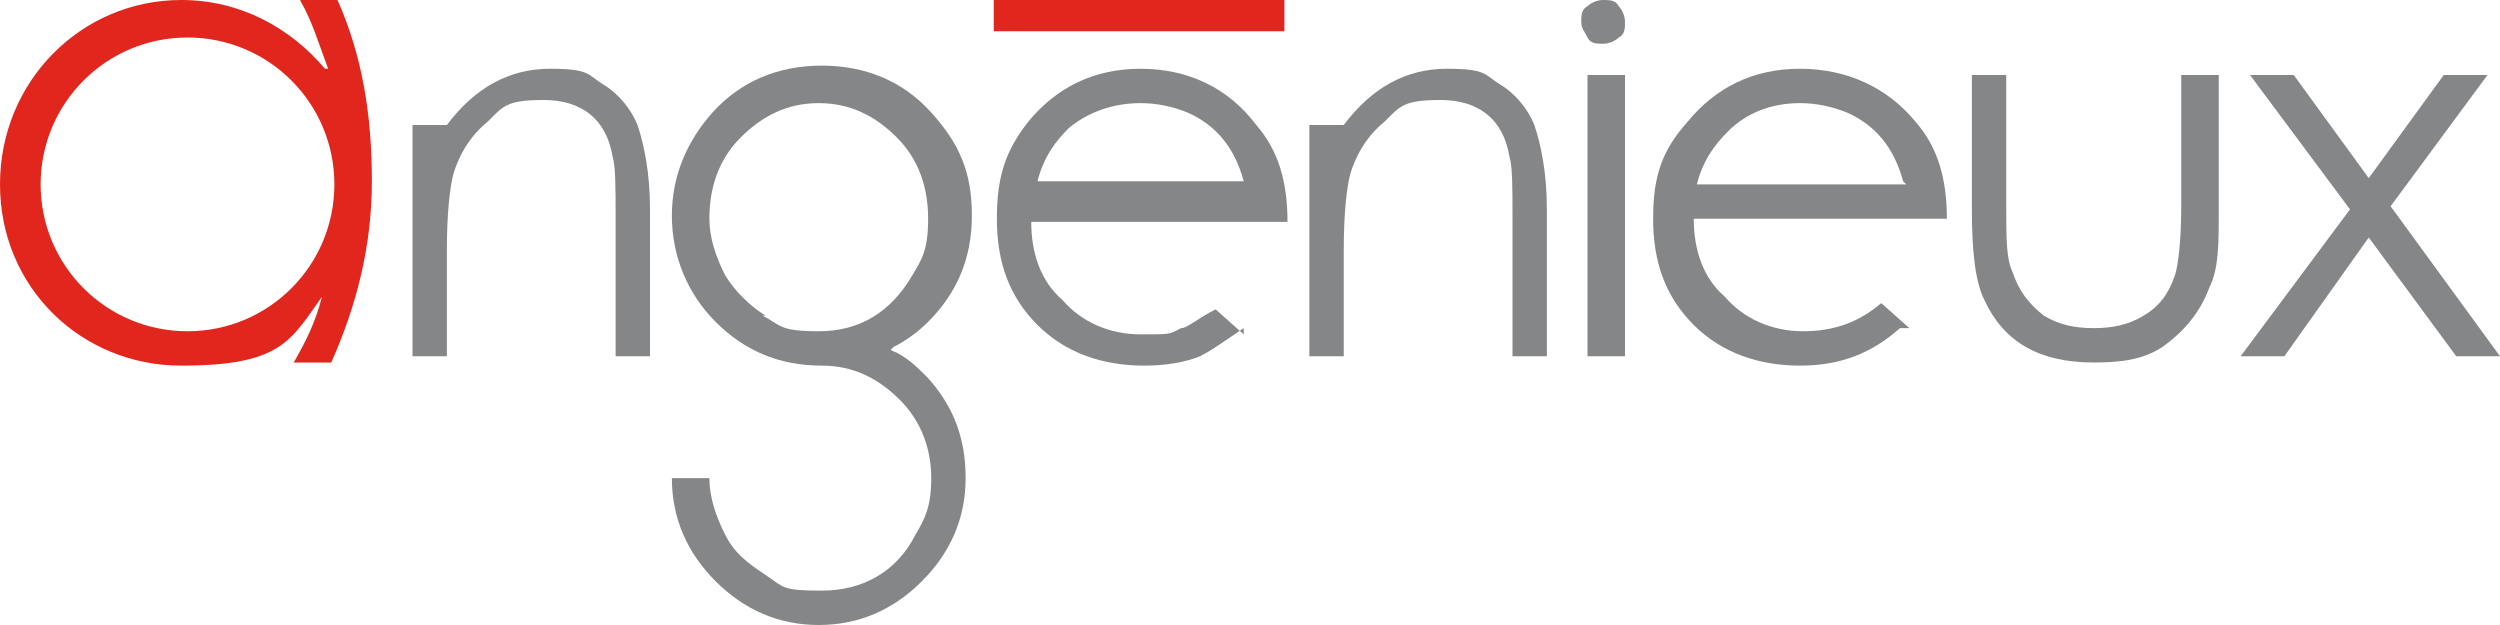 <?xml version="1.0" encoding="UTF-8"?>
<svg id="Layer_2" xmlns="http://www.w3.org/2000/svg" version="1.1" viewBox="0 0 80 20">
  <!-- Generator: Adobe Illustrator 29.2.0, SVG Export Plug-In . SVG Version: 2.1.0 Build 108)  -->
  <defs>
    <style>
      .st0 {
        fill: #e1261d;
      }

      .st1 {
        fill: #848688;
      }
    </style>
  </defs>
  <g id="Layer_1-2">
    <g>
      <polygon class="st1" points="72 2.4 73.4 2.4 75.8 5.7 78.2 2.4 79.6 2.4 76.5 6.6 80 11.4 78.6 11.4 75.8 7.6 73.1 11.4 71.7 11.4 75.2 6.7 72 2.4"/>
      <g>
        <path class="st1" d="M13.2,4h1.1c.9-1.2,2-1.8,3.3-1.8s1.2.2,1.7.5.9.8,1.1,1.3c.2.6.4,1.5.4,2.7v4.7h-1.1v-4.4c0-1,0-1.7-.1-2-.2-1.2-1-1.8-2.2-1.8s-1.3.2-1.8.7c-.5.4-.9,1-1.1,1.7-.1.4-.2,1.2-.2,2.4v3.4h-1.1V4h0Z"/>
        <path class="st1" d="M39.8,10.5c-.6.4-1,.7-1.4.9-.5.2-1.1.3-1.8.3-1.3,0-2.5-.4-3.4-1.3s-1.3-2-1.3-3.4.3-2.2,1-3.1c.9-1.1,2.1-1.7,3.6-1.7s2.8.6,3.7,1.8c.7.8,1,1.8,1,3.1h-8.2c0,1,.3,1.9,1,2.5.6.7,1.5,1.1,2.5,1.1s.9,0,1.3-.2c.2,0,.5-.3,1.1-.6l.9.8h0ZM39.8,5.8c-.3-1.1-.9-1.8-1.8-2.2-.5-.2-1-.3-1.5-.3-.9,0-1.7.3-2.3.8-.4.4-.8.9-1,1.7h6.7Z"/>
        <path class="st1" d="M41.9,4h1.1c.9-1.2,2-1.8,3.3-1.8s1.2.2,1.7.5.9.8,1.1,1.3c.2.6.4,1.5.4,2.7v4.7h-1.1v-4.4c0-1,0-1.7-.1-2-.2-1.2-1-1.8-2.2-1.8s-1.3.2-1.8.7c-.5.4-.9,1-1.1,1.7-.1.4-.2,1.2-.2,2.4v3.4h-1.1s0-7.4,0-7.4Z"/>
        <path class="st1" d="M51.3,0c.2,0,.4,0,.5.2.1.1.2.3.2.5s0,.4-.2.5c-.1.1-.3.2-.5.2s-.4,0-.5-.2-.2-.3-.2-.5,0-.4.2-.5c.1-.1.3-.2.5-.2M50.8,2.4h1.2v9h-1.2V2.4Z"/>
        <path class="st1" d="M60.8,10.5c-.9.8-1.9,1.2-3.2,1.2s-2.5-.4-3.4-1.3-1.3-2-1.3-3.4.3-2.2,1.1-3.1c.9-1.1,2.1-1.7,3.6-1.7s2.8.6,3.7,1.7c.7.8,1,1.8,1,3.1h-8.1c0,1,.3,1.9,1,2.5.6.7,1.5,1.1,2.5,1.1s1.8-.3,2.5-.9l.9.8h0ZM60.9,5.8c-.3-1.1-.9-1.8-1.8-2.2-.5-.2-1-.3-1.5-.3-.9,0-1.7.3-2.3.9-.4.4-.8.9-1,1.7h6.7Z"/>
        <path class="st1" d="M63,2.4h1.2v4.2c0,1,0,1.7.2,2.1.2.6.5,1,1,1.4.5.3,1,.4,1.6.4s1.1-.1,1.6-.4c.5-.3.8-.7,1-1.3.1-.3.2-1.1.2-2.2V2.4h1.2v4.4c0,1,0,1.8-.3,2.4-.3.8-.8,1.4-1.5,1.9-.6.4-1.3.5-2.2.5-1.8,0-2.9-.7-3.5-2-.3-.6-.4-1.6-.4-2.9V2.4h0Z"/>
      </g>
      <rect class="st0" x="31.8" width="9.3" height="1"/>
      <g>
        <path class="st1" d="M24.5,10.1c-.5-.3-1-.8-1.3-1.3-.3-.6-.5-1.2-.5-1.8,0-1,.3-1.9,1-2.6.7-.7,1.5-1.1,2.5-1.1s1.8.4,2.5,1.1c.7.7,1,1.6,1,2.6s-.2,1.3-.5,1.8c-.7,1.2-1.7,1.8-3,1.8s-1.2-.2-1.8-.5M28.6,11.1c.4-.2.8-.5,1.1-.8.9-.9,1.4-2,1.4-3.4s-.4-2.3-1.3-3.3c-.9-1-2.1-1.5-3.5-1.5s-2.6.5-3.5,1.5c-.8.9-1.3,2-1.3,3.3s.5,2.5,1.4,3.4c.9.9,2,1.4,3.4,1.4h0c1,0,1.8.4,2.5,1.1.7.7,1,1.6,1,2.5s-.2,1.3-.5,1.8c-.6,1.2-1.7,1.8-3,1.8s-1.2-.1-1.8-.5-1-.7-1.3-1.3c-.3-.6-.5-1.2-.5-1.8h-1.2c0,1.3.5,2.4,1.4,3.3s2,1.4,3.3,1.4,2.4-.5,3.3-1.4,1.4-2,1.4-3.3-.4-2.3-1.2-3.2c-.4-.4-.7-.7-1.2-.9"/>
        <path class="st0" d="M6,10.6c-2.6,0-4.7-2.1-4.7-4.7S3.4,1.2,6,1.2s4.7,2.1,4.7,4.7-2.1,4.7-4.7,4.7M10.4,2.2C9.3.9,7.7,0,5.8,0,2.6,0,0,2.6,0,5.9s2.6,5.8,5.8,5.8,3.5-.8,4.5-2.2c-.2.8-.5,1.4-.9,2.1h1.2c.8-1.8,1.3-3.7,1.3-5.8S11.6,1.8,10.8,0h-1.2c.4.7.6,1.4.9,2.2"/>
      </g>
    </g>
  </g>
</svg>